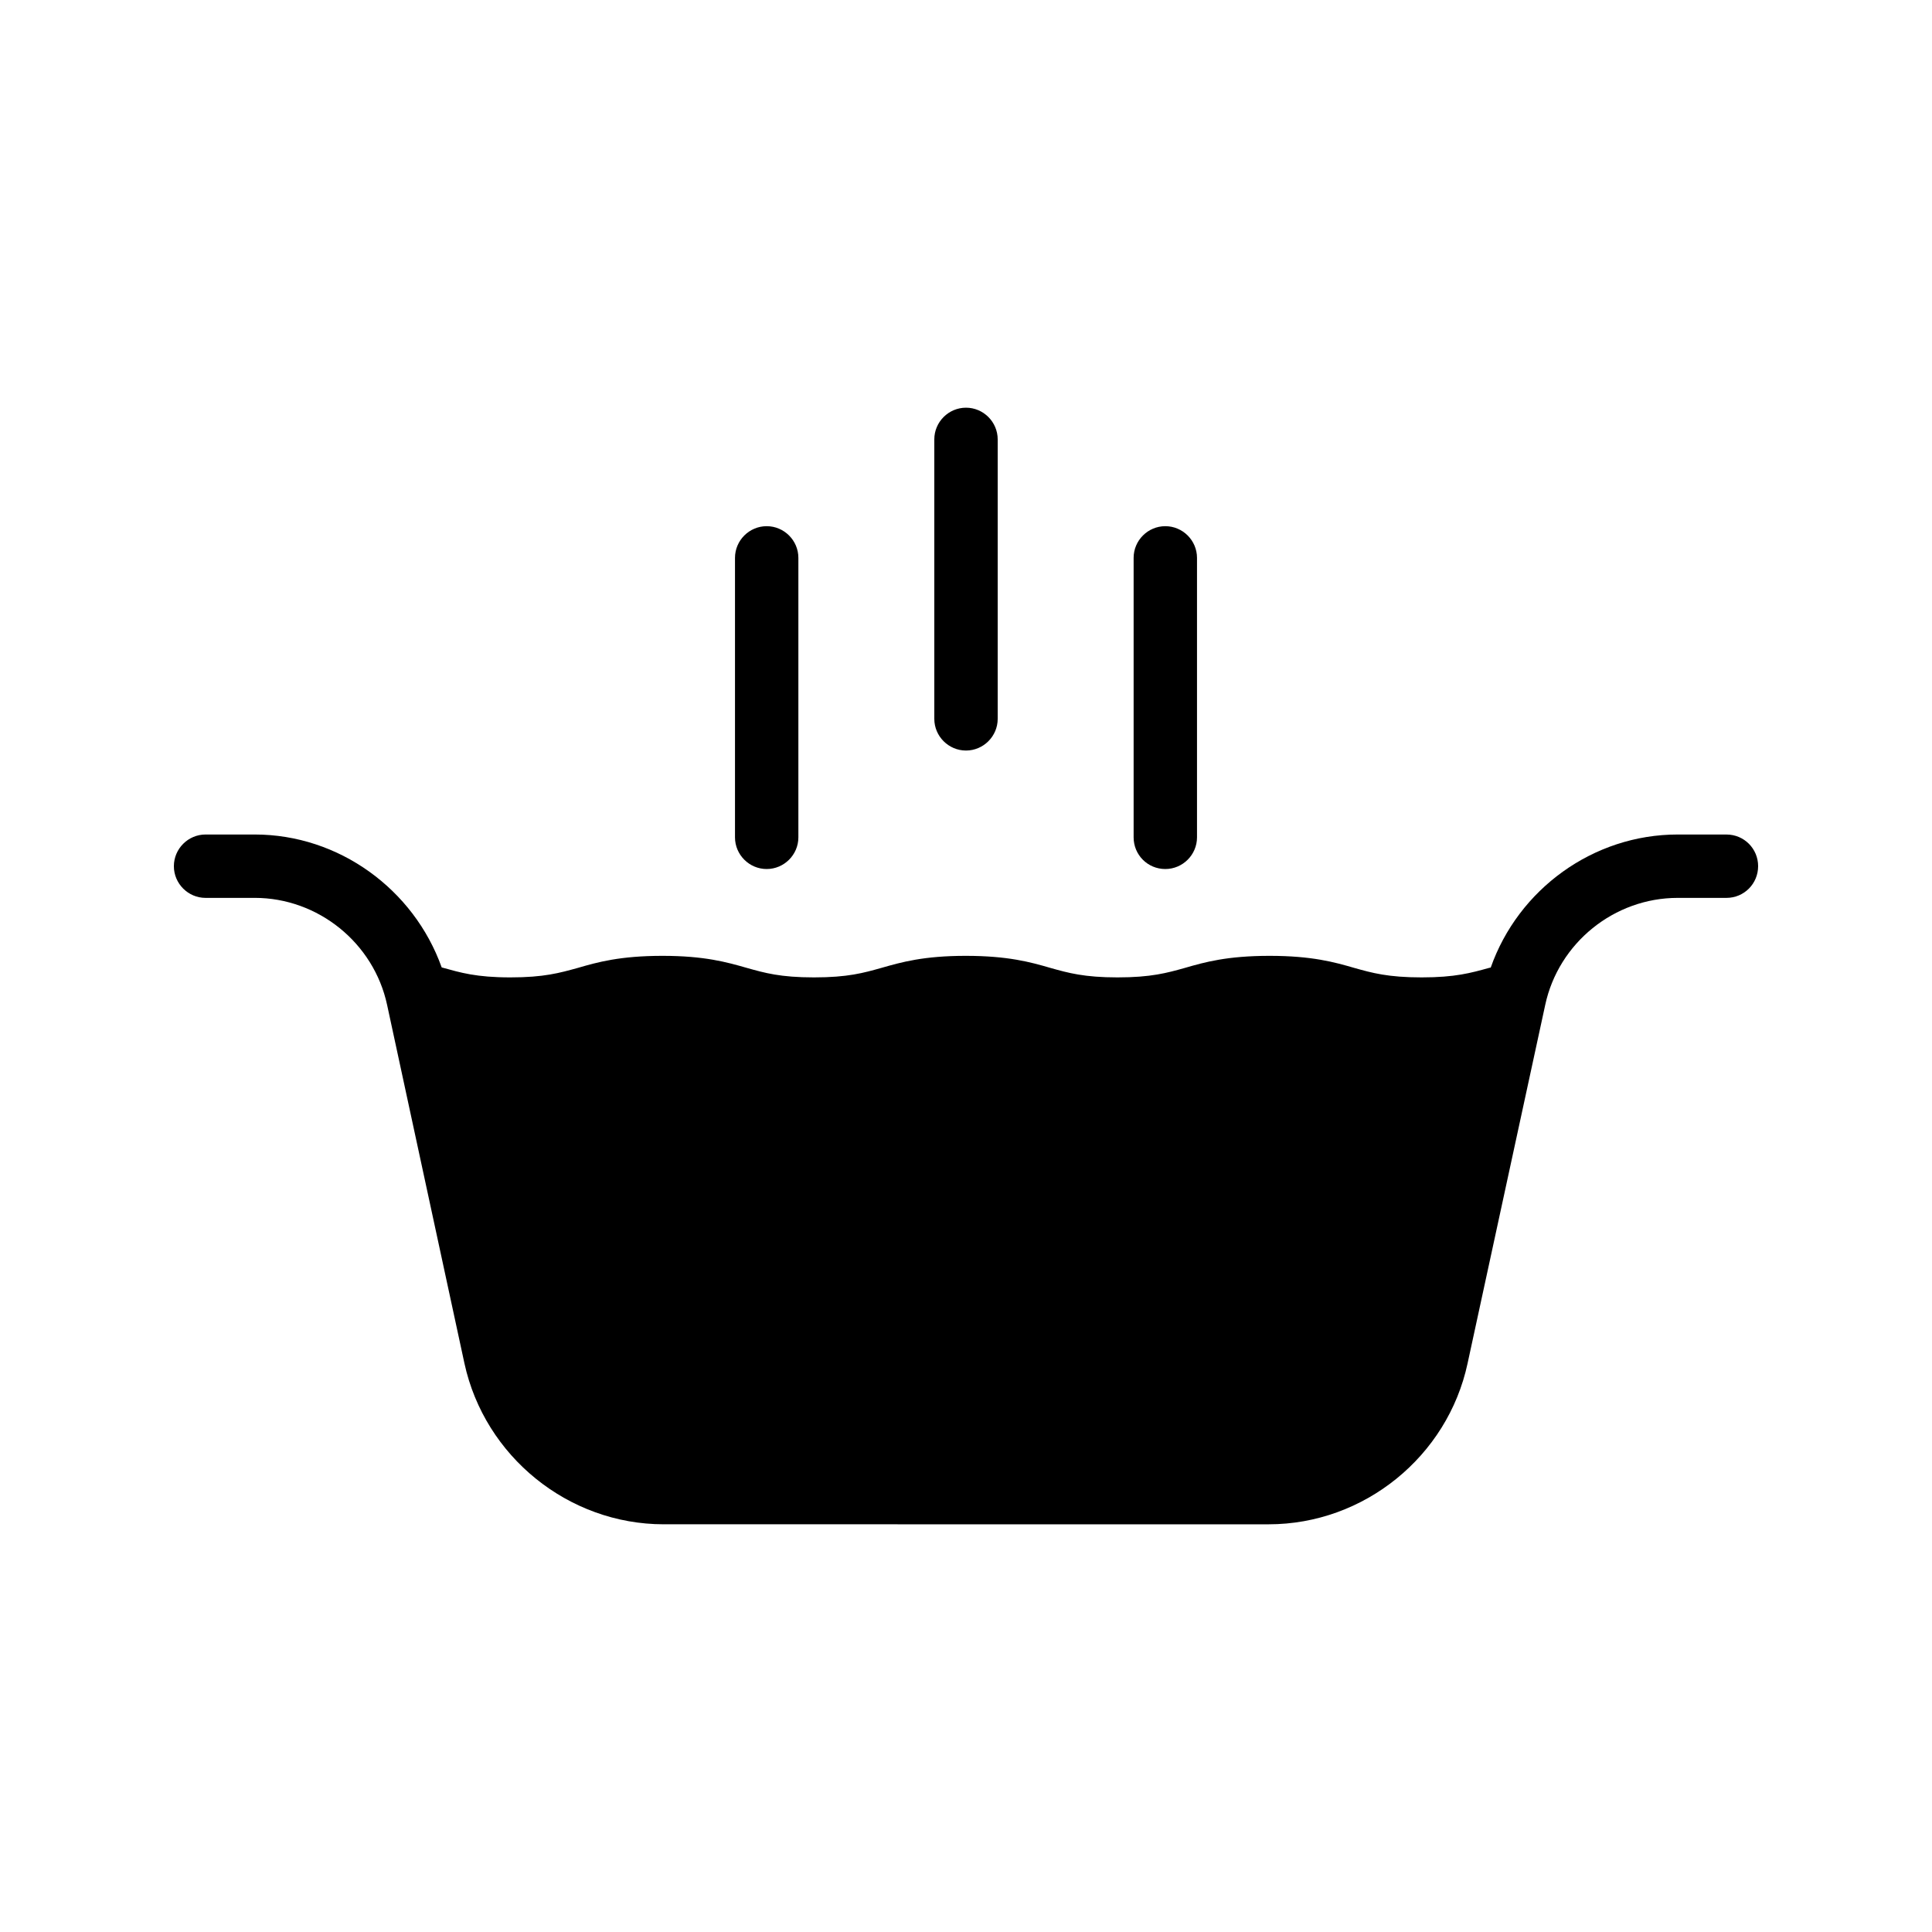 <?xml version="1.0" encoding="UTF-8"?>
<!-- Uploaded to: ICON Repo, www.svgrepo.com, Generator: ICON Repo Mixer Tools -->
<svg fill="#000000" width="800px" height="800px" version="1.1" viewBox="144 144 512 512" xmlns="http://www.w3.org/2000/svg">
 <g>
  <path d="m609.92 373.55c0 4.617-3.695 8.398-8.398 8.398h-12.93c-16.793 0-31.57 11.922-35.098 28.383l-20.57 94.969c-5.289 24.688-27.457 42.656-52.73 42.656l-160.3-0.004c-25.273 0-47.441-17.969-52.816-42.656l-20.488-94.969c-3.527-16.457-18.305-28.383-35.098-28.383l-13.016 0.004c-4.617 0-8.398-3.777-8.398-8.398 0-4.617 3.777-8.398 8.398-8.398h13.016c22.336 0 42.152 14.527 49.543 35.184 0.082 0.082 0.082 0.082 0.168 0.082 4.871 1.344 8.984 2.602 18.055 2.602 8.902 0 13.016-1.176 17.887-2.519 5.207-1.512 11.168-3.191 22.418-3.191 11.168 0 17.047 1.68 22.336 3.191 4.785 1.344 8.902 2.519 17.801 2.519 8.984 0 13.098-1.176 17.887-2.519 5.289-1.512 11.168-3.191 22.336-3.191 11.25 0 17.215 1.68 22.418 3.191 4.785 1.344 8.984 2.519 17.801 2.519 8.902 0 13.098-1.176 17.887-2.519 5.207-1.512 11.168-3.191 22.418-3.191s17.215 1.68 22.418 3.191c4.785 1.344 8.984 2.519 17.887 2.519s13.016-1.176 17.887-2.519c0.082 0 0.25-0.082 0.418-0.082 7.305-20.738 27.121-35.266 49.543-35.266l12.926 0.004c4.699 0 8.395 3.777 8.395 8.395z"/>
  <path d="m347.18 374.3c4.617 0 8.398-3.777 8.398-8.398v-74.059c0-4.617-3.777-8.398-8.398-8.398-4.617 0-8.398 3.777-8.398 8.398v74.059c0 4.621 3.777 8.398 8.398 8.398z"/>
  <path d="m400 342.9c4.617 0 8.398-3.777 8.398-8.398v-74.059c0-4.617-3.777-8.398-8.398-8.398-4.617 0-8.398 3.777-8.398 8.398v74.059c0 4.621 3.777 8.398 8.398 8.398z"/>
  <path d="m452.82 374.3c4.617 0 8.398-3.777 8.398-8.398v-74.059c0-4.617-3.777-8.398-8.398-8.398-4.617 0-8.398 3.777-8.398 8.398v74.059c0 4.621 3.695 8.398 8.398 8.398z"/>
 </g>
</svg>